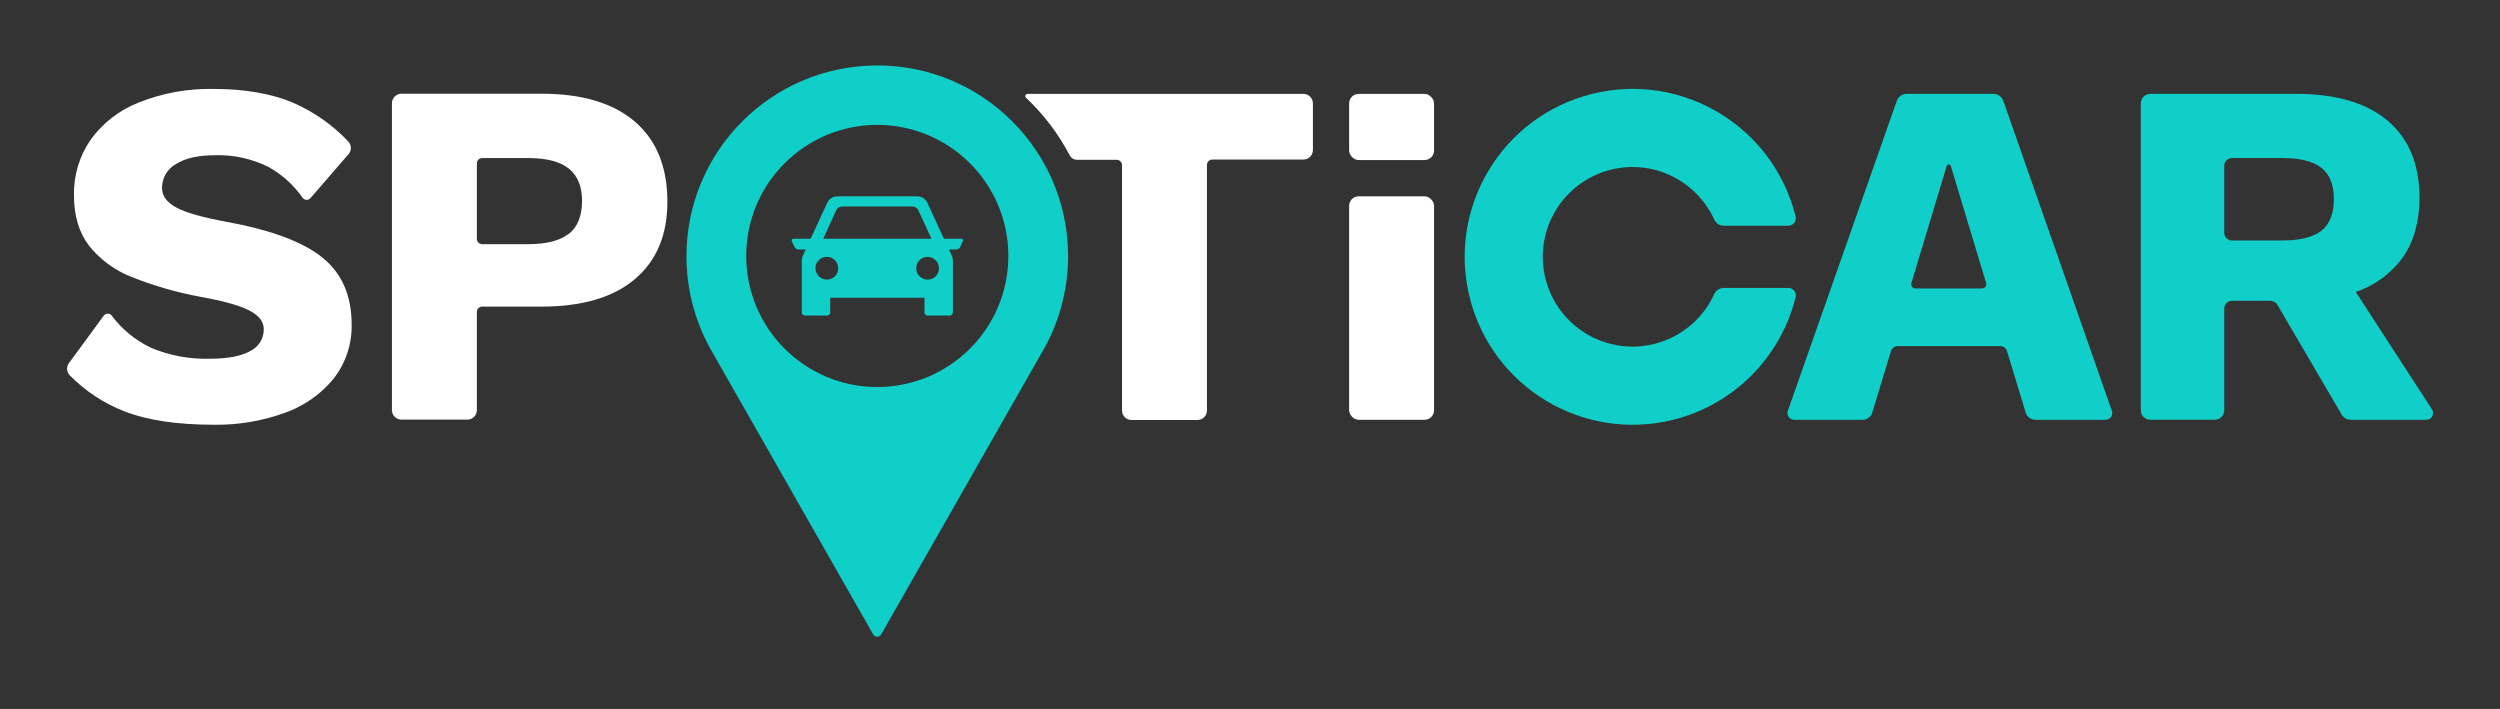 <?xml version="1.0" encoding="UTF-8"?>
<svg id="Layer_1" data-name="Layer 1" xmlns="http://www.w3.org/2000/svg" viewBox="0 0 670 190">
  <rect x="0" y="0" width="670" height="190" fill="#333333" stroke="none"/>
  <defs>
    <style>
      .cls-1 {
        fill: #fff;
      }

      .cls-2 {
        fill: none;
      }

      .cls-3 {
        fill: #10cfc9;
      }
    </style>
  </defs>
  <path class="cls-3" d="M608.33,80.6h-10.16c-1.14,0-2.07,.93-2.07,2.07h0v27.27c0,1.41-1.14,2.55-2.55,2.55h-17.27c-1.4,0-2.54-1.15-2.54-2.55V27.71c0-1.4,1.14-2.54,2.54-2.55h39.14c10.59,0,18.73,2.38,24.42,7.15,5.69,4.77,8.55,11.65,8.58,20.64,0,6.35-1.46,11.65-4.37,15.88-3.13,4.4-7.58,7.7-12.71,9.4l20.43,31.48c.54,.84,.3,1.96-.54,2.5-.29,.19-.63,.29-.98,.29h-20.3c-.96,0-1.86-.51-2.35-1.34l-17.18-29.34c-.43-.75-1.23-1.21-2.09-1.22Zm-12.23-18.22c0,1.14,.93,2.07,2.07,2.07h13.41c4.86,0,8.39-.88,10.59-2.64,2.2-1.76,3.3-4.58,3.31-8.47,0-3.8-1.1-6.57-3.31-8.34s-5.73-2.65-10.59-2.65h-13.41c-1.14,0-2.07,.93-2.07,2.07h0v17.96Z"/>
  <path class="cls-3" d="M459.42,78.8c-5.51,12.09-19.78,17.43-31.87,11.92-12.09-5.51-17.43-19.78-11.92-31.87,5.51-12.09,19.78-17.43,31.87-11.92,5.28,2.41,9.51,6.64,11.92,11.92,.45,1,1.45,1.64,2.55,1.64h17.25c1.1,.03,2.03-.84,2.06-1.94,0-.18-.01-.36-.06-.54-5.98-24.12-30.38-38.84-54.5-32.86-24.12,5.98-38.84,30.38-32.86,54.5,5.98,24.12,30.38,38.84,54.5,32.86,16.2-4.01,28.85-16.66,32.86-32.86,.27-1.07-.39-2.16-1.46-2.42-.18-.04-.36-.06-.54-.06h-17.29c-1.08,.02-2.06,.65-2.51,1.63Z"/>
  <path class="cls-3" d="M534.26,25.16h-23.26c-1.2,0-2.27,.75-2.66,1.88l-29.2,83.06c-.33,.95,.18,1.98,1.12,2.3,.19,.07,.39,.1,.59,.1h18.32c1.2,0,2.26-.78,2.6-1.93l5-16.45c.24-.81,.99-1.37,1.84-1.37h27.42c.86,0,1.61,.56,1.86,1.38l5,16.48c.35,1.11,1.37,1.86,2.53,1.89h18.85c1,0,1.81-.81,1.81-1.81,0-.2-.03-.4-.1-.59l-29.07-83c-.37-1.15-1.44-1.93-2.65-1.94Zm-22,50.68l9.45-31.37c.09-.31,.42-.48,.72-.39,.19,.06,.33,.2,.39,.39l9.46,31.37c.18,.6-.15,1.23-.75,1.41-.11,.03-.22,.05-.34,.05h-17.88c-.62,0-1.13-.51-1.13-1.13,0-.11,.02-.22,.05-.33h.03Z"/>
  <path class="cls-3" d="M286.25,68.6c-.04-28.24-22.97-51.11-51.22-51.06s-51.11,22.97-51.06,51.22c.01,8.56,2.17,16.97,6.28,24.48h0l43.76,76.77c.33,.59,1.08,.81,1.67,.48,.2-.11,.37-.28,.48-.48l43.76-76.77h0c4.16-7.54,6.33-16.02,6.33-24.63Zm-51.14,35.13c-19.4,0-35.13-15.73-35.13-35.13s15.73-35.13,35.13-35.13,35.13,15.73,35.13,35.13c0,19.4-15.73,35.12-35.13,35.12h0Z"/>
  <path class="cls-3" d="M257.62,63.98h-4.65l-4.43-9.63c-.49-1.06-1.55-1.74-2.71-1.74h-21.41c-1.17,0-2.23,.68-2.72,1.74l-4.43,9.63h-4.65c-.25,0-.45,.2-.45,.45,0,.07,.01,.13,.04,.19l.71,1.54c.2,.42,.62,.69,1.08,.69h1.95l-.74,1.61c-.21,.46-.32,.96-.32,1.47v13.77c0,.48,.39,.87,.87,.87h5.87c.48,0,.87-.39,.87-.87v-3.91h25.26v3.91c0,.48,.39,.87,.87,.87h5.88c.48,0,.87-.39,.87-.87v-13.76c0-.51-.11-1.01-.33-1.47l-.74-1.62h1.95c.46,0,.89-.27,1.08-.69l.71-1.54c.11-.23,0-.49-.22-.6-.07-.03-.14-.05-.21-.04Zm-33.51-7.64c.28-.61,.89-1,1.56-1h18.88c.67,0,1.28,.39,1.56,1l3.52,7.64h-29l3.48-7.64Zm-2.52,18.59c-1.68,0-3.05-1.37-3.05-3.05s1.37-3.05,3.05-3.05c1.68,0,3.05,1.37,3.05,3.05h0c.03,1.66-1.29,3.02-2.95,3.05-.03,0-.07,0-.1,0Zm27,0c-1.68,0-3.05-1.37-3.05-3.05s1.37-3.05,3.05-3.05c1.68,0,3.05,1.37,3.05,3.05h0c.03,1.66-1.29,3.02-2.95,3.05-.02,0-.04,0-.06,0h-.04Z"/>
  <rect class="cls-1" x="361.57" y="25.16" width="22.76" height="17.73" rx="2.55" ry="2.55"/>
  <rect class="cls-1" x="361.57" y="52.61" width="22.76" height="59.89" rx="2.55" ry="2.55"/>
  <path class="cls-1" d="M78.57,27.54c5.56,2.43,10.57,5.94,14.74,10.34,.92,.94,.97,2.42,.11,3.42l-10.2,11.78c-.48,.57-1.34,.63-1.9,.15-.08-.07-.15-.14-.21-.22-2.41-3.45-5.59-6.31-9.29-8.33-4.38-2.16-9.22-3.22-14.1-3.08-4.58,0-8.11,.79-10.58,2.38-2.29,1.28-3.71,3.7-3.72,6.32,0,2.21,1.3,3.99,3.91,5.36s7.04,2.62,13.3,3.77c12.08,2.21,20.7,5.44,25.87,9.67,5.17,4.23,7.75,10.19,7.74,17.86,.11,5.21-1.57,10.31-4.76,14.43-3.45,4.25-8.01,7.45-13.17,9.26-6.09,2.2-12.53,3.28-19,3.18-9.89,0-17.92-1.21-24.09-3.64-5.46-2.14-10.4-5.41-14.51-9.59-.87-.88-.98-2.26-.25-3.26l9.34-12.74c.45-.59,1.3-.71,1.89-.26,.1,.07,.18,.16,.26,.26,2.77,3.69,6.4,6.65,10.57,8.63,4.94,2.06,10.27,3.05,15.62,2.91,4.85,0,8.48-.68,10.91-2.05,2.26-1.09,3.68-3.39,3.64-5.89,0-2-1.3-3.67-3.9-5-2.6-1.33-6.93-2.55-13-3.64-6.36-1.17-12.59-2.96-18.59-5.36-4.47-1.75-8.39-4.65-11.38-8.4-2.67-3.53-4-8.03-4-13.5-.1-5.23,1.43-10.37,4.36-14.7,3.26-4.57,7.78-8.09,13-10.13,6.41-2.56,13.28-3.79,20.18-3.63,8.27,0,15.34,1.23,21.21,3.7Z"/>
  <path class="cls-1" d="M170.15,32.6c-5.83-4.99-14.16-7.49-25-7.48h-37.57c-1.4,0-2.54,1.15-2.54,2.55V109.91c0,1.4,1.14,2.54,2.54,2.55h17.67c1.41,0,2.55-1.14,2.55-2.55h0v-26.31c0-.79,.64-1.43,1.43-1.43h15.9c10.86,0,19.19-2.45,25-7.35,5.81-4.9,8.72-11.8,8.73-20.71,.01-9.33-2.89-16.5-8.71-21.51Zm-17.67,30c-2.34,1.89-5.98,2.83-10.92,2.84h-12.33c-.79,0-1.43-.64-1.43-1.43v-20.22c0-.79,.64-1.43,1.43-1.43h12.33c4.94,0,8.58,.95,10.92,2.85,2.34,1.9,3.51,4.78,3.51,8.67s-1.17,6.9-3.51,8.8v-.08Z"/>
  <path class="cls-1" d="M275.04,26.26c4.69,4.44,8.62,9.62,11.63,15.34,.39,.75,1.16,1.22,2,1.22h10.58c.8,0,1.45,.65,1.45,1.45h0V110.01c0,1.41,1.14,2.55,2.55,2.55h17.66c1.41,0,2.55-1.14,2.55-2.55V44.21c0-.8,.65-1.45,1.45-1.45h24.4c1.41,0,2.55-1.14,2.55-2.55v-12.5c0-1.41-1.14-2.55-2.55-2.55h-73.86c-.34-.03-.63,.22-.66,.56-.02,.21,.08,.42,.25,.54Z"/>
  <rect class="cls-2" x="-61.58" y="-54.4" width="793.16" height="264.8"/>
</svg>